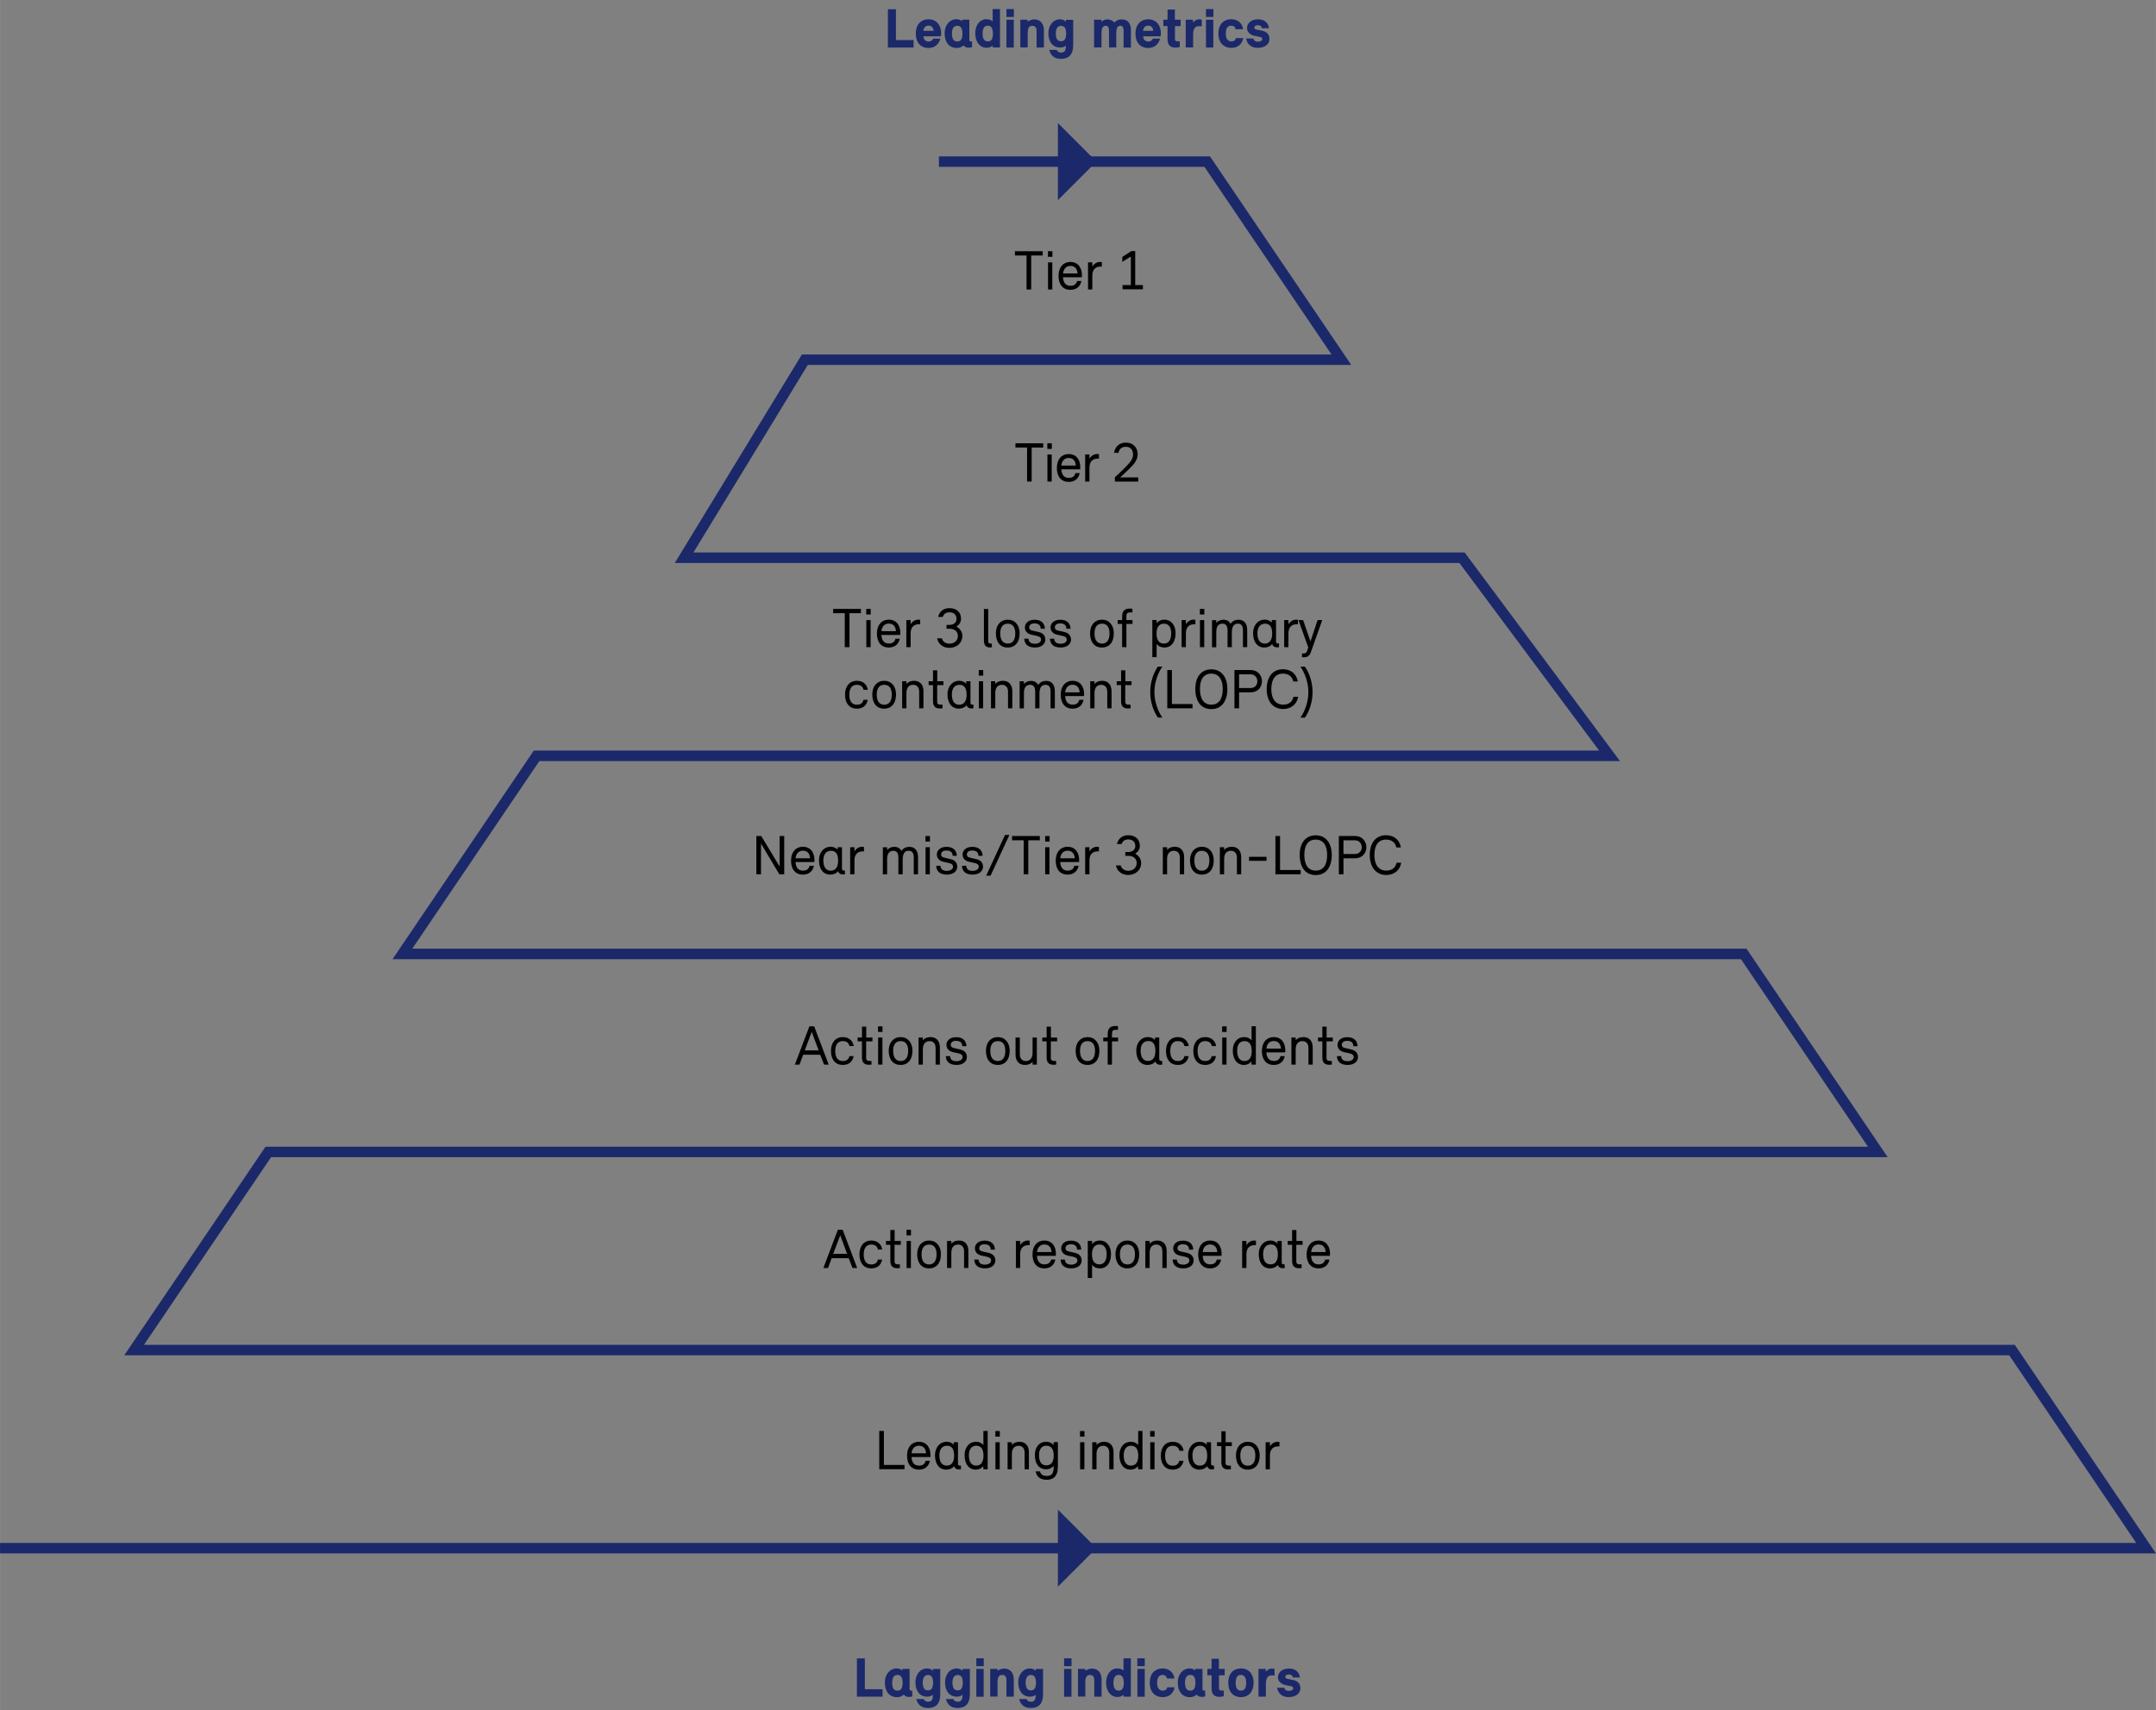 <?xml version="1.0" encoding="UTF-8" standalone="no"?>
<svg width="600px" height="476px" xmlns:inkscape="http://www.inkscape.org/namespaces/inkscape" xmlns:sodipodi="http://sodipodi.sourceforge.net/DTD/sodipodi-0.dtd" xmlns:xlink="http://www.w3.org/1999/xlink" xmlns="http://www.w3.org/2000/svg" xmlns:svg="http://www.w3.org/2000/svg" xmlns:i="&#38;ns_ai;" version="1.1" id="Ebene_1" x="0px" y="0px" viewBox="0 0 246.8 195.8" style="enable-background:new 0 0 246.8 195.8;" xml:space="preserve" sodipodi:docname="AR 2022_Borealis-Loss-of-Primary-Containment-Pyramid.svg" inkscape:version="1.1.2 (b8e25be833, 2022-02-05)"><rect x="0" y="0" width="246.8" height="195.8" fill="#808080" stroke="none"/><defs id="defs357"></defs>
<style type="text/css" id="style2">
	.st0{fill:#FFFFFF;}
	.st1{fill:none;stroke:#1B296A;stroke-width:1.2;}
	.st2{fill:#1B296A;}
</style>
<switch id="switch352">
	
	<g i:extraneous="self" id="g350">
		<g id="g348">
			<polygon class="st0" points="79.62,109.74 80.02,109.18 80.31,108.78 79.62,109.74    " id="polygon4"></polygon>
			<g id="g6">
			</g>
			<polyline class="st1" points="107.48,18.5 138.19,18.5 153.55,41.18 92.13,41.18 78.31,63.85 167.36,63.85 184.25,86.53      61.42,86.53 46.06,109.21 199.61,109.21 214.96,131.88 30.71,131.88 15.35,154.56 230.32,154.56 245.67,177.24 0,177.24    " id="polyline8"></polyline>
			<polygon class="st2" points="121.1,172.83 125.51,177.24 121.1,181.65 121.1,172.83    " id="polygon10"></polygon>
			<polygon class="st2" points="121.1,14.09 125.51,18.5 121.1,22.91 121.1,14.09    " id="polygon12"></polygon>
			<g id="g46">
				<path d="M101.18,167.71h2.36v0.49h-2.89v-4.38h0.53V167.71z" id="path14"></path>
				<path d="M105.96,167.24h0.49c-0.13,0.63-0.57,1.01-1.27,1.01c-0.83,0-1.35-0.59-1.35-1.6s0.57-1.59,1.35-1.59      c0.89,0,1.33,0.66,1.33,1.52c0,0.12-0.01,0.23-0.01,0.23h-2.16c0.05,0.73,0.4,0.98,0.85,0.98      C105.62,167.8,105.87,167.6,105.96,167.24z M104.35,166.38h1.66c-0.03-0.47-0.25-0.87-0.83-0.87      C104.71,165.51,104.39,165.85,104.35,166.38z" id="path16"></path>
				<path d="M110,167.79v0.42c0,0-0.08,0.02-0.21,0.02c-0.27,0-0.49-0.1-0.57-0.38c-0.18,0.25-0.54,0.4-0.89,0.4      c-0.84,0-1.3-0.67-1.3-1.65c0-0.83,0.5-1.54,1.35-1.54c0.31,0,0.59,0.12,0.79,0.33v-0.28h0.49v2.46c0,0.17,0.08,0.22,0.26,0.22      H110z M109.22,166.65c0-0.77-0.28-1.14-0.81-1.14c-0.58,0-0.88,0.43-0.88,1.1c0,0.75,0.29,1.18,0.84,1.18      C108.89,167.8,109.22,167.42,109.22,166.65z" id="path18"></path>
				<path d="M113.05,168.21h-0.49v-0.36c-0.21,0.25-0.51,0.4-0.85,0.4c-0.82,0-1.29-0.66-1.29-1.65c0-0.87,0.48-1.54,1.32-1.54      c0.34,0,0.61,0.12,0.83,0.37v-1.61h0.49V168.21z M110.91,166.61c0,0.75,0.29,1.18,0.83,1.18c0.55,0,0.84-0.4,0.84-1.14      c0-0.75-0.28-1.14-0.83-1.14C111.19,165.52,110.91,165.95,110.91,166.61z" id="path20"></path>
				<path d="M114.45,164.47h-0.51v-0.64h0.51V164.47z M114.44,168.21h-0.49v-3.1h0.49V168.21z" id="path22"></path>
				<path d="M117.78,168.21h-0.49v-1.9c0-0.57-0.33-0.79-0.69-0.79c-0.45,0-0.77,0.29-0.77,0.94v1.75h-0.49v-3.1h0.49v0.31      c0.2-0.23,0.5-0.36,0.87-0.36c0.7,0,1.08,0.47,1.08,1.19V168.21z" id="path24"></path>
				<path d="M121.09,167.95c0,0.98-0.44,1.46-1.27,1.46c-0.75,0-1.16-0.36-1.27-0.96h0.5c0.08,0.33,0.32,0.52,0.77,0.52      c0.55,0,0.79-0.25,0.79-1.01v-0.15c-0.21,0.27-0.51,0.4-0.86,0.4c-0.82,0-1.29-0.65-1.29-1.62c0-0.85,0.45-1.53,1.29-1.53      c0.36,0,0.65,0.12,0.86,0.37v-0.33h0.49V167.95z M118.94,166.6c0,0.75,0.28,1.16,0.83,1.16s0.85-0.37,0.85-1.12      c0-0.75-0.3-1.13-0.85-1.13S118.94,165.95,118.94,166.6z" id="path26"></path>
				<path d="M124.14,164.47h-0.51v-0.64h0.51V164.47z M124.13,168.21h-0.49v-3.1h0.49V168.21z" id="path28"></path>
				<path d="M127.47,168.21h-0.49v-1.9c0-0.57-0.33-0.79-0.69-0.79c-0.45,0-0.77,0.29-0.77,0.94v1.75h-0.49v-3.1h0.49v0.31      c0.2-0.23,0.5-0.36,0.87-0.36c0.7,0,1.08,0.47,1.08,1.19V168.21z" id="path30"></path>
				<path d="M130.77,168.21h-0.49v-0.36c-0.21,0.25-0.51,0.4-0.85,0.4c-0.82,0-1.29-0.66-1.29-1.65c0-0.87,0.48-1.54,1.32-1.54      c0.34,0,0.61,0.12,0.83,0.37v-1.61h0.49V168.21z M128.63,166.61c0,0.75,0.29,1.18,0.83,1.18c0.55,0,0.84-0.4,0.84-1.14      c0-0.75-0.28-1.14-0.83-1.14C128.91,165.52,128.63,165.95,128.63,166.61z" id="path32"></path>
				<path d="M132.17,164.47h-0.51v-0.64h0.51V164.47z M132.16,168.21h-0.49v-3.1h0.49V168.21z" id="path34"></path>
				<path d="M135.48,167.24c-0.13,0.63-0.54,1.01-1.25,1.01c-0.83,0-1.35-0.6-1.35-1.6s0.55-1.59,1.35-1.59      c0.73,0,1.16,0.43,1.26,1.03H135c-0.08-0.36-0.31-0.57-0.77-0.57c-0.54,0-0.86,0.38-0.86,1.14c0,0.77,0.33,1.14,0.86,1.14      c0.45,0,0.68-0.2,0.76-0.56H135.48z" id="path36"></path>
				<path d="M138.97,167.79v0.42c0,0-0.08,0.02-0.21,0.02c-0.27,0-0.49-0.1-0.57-0.38c-0.18,0.25-0.54,0.4-0.89,0.4      c-0.84,0-1.3-0.67-1.3-1.65c0-0.83,0.5-1.54,1.35-1.54c0.31,0,0.59,0.12,0.79,0.33v-0.28h0.49v2.46c0,0.17,0.08,0.22,0.26,0.22      H138.97z M138.19,166.65c0-0.77-0.28-1.14-0.81-1.14c-0.58,0-0.88,0.43-0.88,1.1c0,0.75,0.29,1.18,0.84,1.18      C137.86,167.8,138.19,167.42,138.19,166.65z" id="path38"></path>
				<path d="M140.29,165.11h0.72v0.44h-0.72v1.9c0,0.3,0.19,0.34,0.43,0.34h0.18v0.42c0,0-0.17,0.02-0.29,0.02      c-0.38,0-0.8-0.13-0.8-0.81v-1.87h-0.5v-0.44h0.5v-1.25h0.49V165.11z" id="path40"></path>
				<path d="M141.48,166.63c0-0.97,0.56-1.57,1.36-1.57c0.8,0,1.36,0.6,1.36,1.57c0,1.01-0.52,1.62-1.36,1.62      C142,168.25,141.48,167.63,141.48,166.63z M143.7,166.63c0-0.74-0.32-1.11-0.86-1.11s-0.86,0.37-0.86,1.11      c0,0.78,0.32,1.17,0.86,1.17S143.7,167.41,143.7,166.63z" id="path42"></path>
				<path d="M146.47,165.59h-0.18c-0.51,0-0.92,0.3-0.92,1.04v1.58h-0.49v-3.1h0.49v0.48c0.22-0.35,0.53-0.53,0.88-0.53      c0.11,0,0.21,0.02,0.21,0.02V165.59z" id="path44"></path>
			</g>
			<g id="g82">
				<path class="st2" d="M99,193.39h2.03v0.85h-2.94v-4.38H99V193.39z" id="path48"></path>
				<path class="st2" d="M102.65,191.01c0.27,0,0.47,0.09,0.63,0.23l0.01-0.18h0.83v2.31c0,0.1,0.06,0.18,0.16,0.18h0.15v0.66      c-0.1,0.03-0.19,0.06-0.38,0.06c-0.26,0-0.45-0.08-0.59-0.26c-0.23,0.19-0.49,0.29-0.77,0.29c-0.89,0-1.4-0.66-1.4-1.68      C101.28,191.69,101.86,191.01,102.65,191.01z M102.74,193.55c0.4,0,0.58-0.28,0.58-0.9s-0.19-0.9-0.58-0.9      c-0.42,0-0.61,0.34-0.61,0.88C102.12,193.26,102.31,193.55,102.74,193.55z" id="path50"></path>
				<path class="st2" d="M105.73,194.49c0.05,0.18,0.23,0.33,0.49,0.33c0.42,0,0.57-0.21,0.57-0.8c-0.14,0.12-0.34,0.22-0.66,0.22      c-0.85,0-1.34-0.66-1.34-1.64c0-0.89,0.54-1.59,1.35-1.59c0.27,0,0.48,0.11,0.65,0.27l0.01-0.21h0.83v2.91      c0,1.05-0.49,1.56-1.4,1.56c-0.81,0-1.2-0.45-1.34-1.03H105.73z M106.23,193.52c0.39,0,0.58-0.27,0.58-0.88      s-0.19-0.88-0.58-0.88c-0.41,0-0.6,0.33-0.6,0.87C105.63,193.24,105.82,193.52,106.23,193.52z" id="path52"></path>
				<path class="st2" d="M109.12,194.49c0.05,0.18,0.23,0.33,0.49,0.33c0.42,0,0.57-0.21,0.57-0.8c-0.14,0.12-0.34,0.22-0.66,0.22      c-0.85,0-1.34-0.66-1.34-1.64c0-0.89,0.54-1.59,1.35-1.59c0.27,0,0.48,0.11,0.65,0.27l0.01-0.21h0.83v2.91      c0,1.05-0.49,1.56-1.4,1.56c-0.81,0-1.2-0.45-1.34-1.03H109.12z M109.63,193.52c0.39,0,0.58-0.27,0.58-0.88      s-0.19-0.88-0.58-0.88c-0.41,0-0.6,0.33-0.6,0.87C109.03,193.24,109.22,193.52,109.63,193.52z" id="path54"></path>
				<path class="st2" d="M112.61,190.75h-0.85v-0.9h0.85V190.75z M112.6,194.25h-0.84v-3.19h0.84V194.25z" id="path56"></path>
				<path class="st2" d="M113.35,194.25v-3.19h0.83l0.01,0.22c0.22-0.16,0.51-0.26,0.76-0.26c0.69,0,1.1,0.51,1.1,1.25v1.97h-0.84      v-1.92c0-0.44-0.26-0.57-0.47-0.57c-0.36,0-0.55,0.2-0.55,0.86v1.62H113.35z" id="path58"></path>
				<path class="st2" d="M117.5,194.49c0.05,0.18,0.23,0.33,0.49,0.33c0.42,0,0.57-0.21,0.57-0.8c-0.14,0.12-0.34,0.22-0.66,0.22      c-0.85,0-1.34-0.66-1.34-1.64c0-0.89,0.54-1.59,1.35-1.59c0.27,0,0.48,0.11,0.65,0.27l0.01-0.21h0.83v2.91      c0,1.05-0.49,1.56-1.4,1.56c-0.81,0-1.2-0.45-1.34-1.03H117.5z M118.01,193.52c0.39,0,0.58-0.27,0.58-0.88s-0.19-0.88-0.58-0.88      c-0.41,0-0.6,0.33-0.6,0.87C117.41,193.24,117.6,193.52,118.01,193.52z" id="path60"></path>
				<path class="st2" d="M122.66,190.75h-0.85v-0.9h0.85V190.75z M122.65,194.25h-0.84v-3.19h0.84V194.25z" id="path62"></path>
				<path class="st2" d="M123.4,194.25v-3.19h0.83l0.01,0.22c0.22-0.16,0.51-0.26,0.76-0.26c0.69,0,1.1,0.51,1.1,1.25v1.97h-0.84      v-1.92c0-0.44-0.26-0.57-0.47-0.57c-0.36,0-0.55,0.2-0.55,0.86v1.62H123.4z" id="path64"></path>
				<path class="st2" d="M127.88,191.01c0.38,0,0.55,0.1,0.73,0.24v-1.4h0.84v4.39h-0.83l-0.01-0.21c-0.14,0.12-0.37,0.25-0.71,0.25      c-0.62,0-1.28-0.51-1.28-1.68C126.62,191.74,127.12,191.01,127.88,191.01z M128.64,192.66c0-0.63-0.21-0.91-0.6-0.91      c-0.41,0-0.58,0.36-0.58,0.88c0,0.61,0.18,0.92,0.6,0.92C128.47,193.55,128.64,193.26,128.64,192.66z" id="path66"></path>
				<path class="st2" d="M131.04,190.75h-0.85v-0.9h0.85V190.75z M131.04,194.25h-0.84v-3.19h0.84V194.25z" id="path68"></path>
				<path class="st2" d="M133.59,192.16c-0.07-0.29-0.25-0.41-0.5-0.41c-0.41,0-0.63,0.29-0.63,0.9c0,0.6,0.22,0.9,0.66,0.9      c0.26,0,0.42-0.11,0.5-0.38h0.84c-0.14,0.69-0.62,1.12-1.35,1.12c-0.92,0-1.5-0.62-1.5-1.64c0-1.02,0.58-1.64,1.48-1.64      c0.77,0,1.25,0.47,1.35,1.15H133.59z" id="path70"></path>
				<path class="st2" d="M136.18,191.01c0.27,0,0.47,0.09,0.63,0.23l0.01-0.18h0.83v2.31c0,0.1,0.06,0.18,0.16,0.18h0.15v0.66      c-0.1,0.03-0.19,0.06-0.38,0.06c-0.26,0-0.45-0.08-0.59-0.26c-0.23,0.19-0.49,0.29-0.77,0.29c-0.89,0-1.4-0.66-1.4-1.68      C134.81,191.69,135.39,191.01,136.18,191.01z M136.26,193.55c0.4,0,0.58-0.28,0.58-0.9s-0.19-0.9-0.58-0.9      c-0.42,0-0.61,0.34-0.61,0.88C135.65,193.26,135.84,193.55,136.26,193.55z" id="path72"></path>
				<path class="st2" d="M139.54,191.06h0.65v0.73h-0.65v1.52c0,0.16,0.13,0.23,0.23,0.23h0.32v0.64c0,0-0.23,0.08-0.49,0.08      c-0.46,0-0.91-0.18-0.91-0.94v-1.53h-0.48v-0.73h0.48v-1.16h0.84V191.06z" id="path74"></path>
				<path class="st2" d="M140.6,192.62c0-0.94,0.52-1.61,1.45-1.61s1.45,0.68,1.45,1.61c0,1.05-0.54,1.67-1.45,1.67      S140.6,193.67,140.6,192.62z M142.65,192.63c0-0.55-0.19-0.88-0.6-0.88s-0.6,0.33-0.6,0.88c0,0.64,0.19,0.92,0.6,0.92      S142.65,193.27,142.65,192.63z" id="path76"></path>
				<path class="st2" d="M144.06,194.25v-3.19h0.83l0.01,0.33c0.18-0.25,0.47-0.37,0.68-0.37c0.14,0,0.23,0.01,0.32,0.04v0.75h-0.35      c-0.38,0-0.64,0.25-0.64,0.92v1.51H144.06z" id="path78"></path>
				<path class="st2" d="M147.02,193.22c0.04,0.21,0.21,0.36,0.52,0.36c0.31,0,0.49-0.13,0.49-0.28c0-0.29-0.27-0.25-0.9-0.39      c-0.46-0.1-0.84-0.42-0.84-0.88c0-0.5,0.4-1.01,1.26-1.01c0.8,0,1.2,0.47,1.25,1.02h-0.81c-0.03-0.2-0.16-0.34-0.44-0.34      c-0.26,0-0.42,0.11-0.42,0.27c0,0.25,0.24,0.21,0.94,0.37c0.41,0.09,0.79,0.38,0.79,0.92c0,0.59-0.5,1.03-1.36,1.03      c-0.81,0-1.22-0.51-1.31-1.07H147.02z" id="path80"></path>
			</g>
			<g id="g112">
				<path class="st2" d="M102.55,4.59h2.03v0.85h-2.94V1.06h0.92V4.59z" id="path84"></path>
				<path class="st2" d="M107.65,4.42c-0.19,0.65-0.64,1.07-1.36,1.07c-0.9,0-1.46-0.61-1.46-1.64c0-1.01,0.56-1.64,1.47-1.64      c0.92,0,1.44,0.72,1.44,1.59c0,0.17-0.03,0.33-0.03,0.36h-2.01c0.05,0.46,0.32,0.59,0.61,0.59c0.2,0,0.4-0.07,0.51-0.33      L107.65,4.42z M105.69,3.53h1.18c-0.03-0.34-0.22-0.6-0.58-0.6C105.94,2.93,105.76,3.15,105.69,3.53z" id="path86"></path>
				<path class="st2" d="M109.49,2.2c0.27,0,0.47,0.09,0.63,0.23l0.01-0.18h0.83v2.31c0,0.1,0.06,0.18,0.16,0.18h0.15V5.4      c-0.1,0.03-0.19,0.06-0.38,0.06c-0.26,0-0.45-0.08-0.59-0.26c-0.23,0.2-0.49,0.29-0.77,0.29c-0.89,0-1.4-0.66-1.4-1.68      C108.12,2.89,108.71,2.2,109.49,2.2z M109.58,4.75c0.4,0,0.59-0.28,0.59-0.9s-0.19-0.9-0.59-0.9c-0.42,0-0.61,0.34-0.61,0.88      C108.97,4.45,109.16,4.75,109.58,4.75z" id="path88"></path>
				<path class="st2" d="M112.9,2.2c0.38,0,0.55,0.1,0.73,0.24v-1.4h0.84v4.39h-0.83l-0.01-0.21c-0.14,0.12-0.37,0.25-0.71,0.25      c-0.62,0-1.28-0.51-1.28-1.68C111.63,2.93,112.14,2.2,112.9,2.2z M113.66,3.85c0-0.63-0.21-0.91-0.6-0.91      c-0.41,0-0.58,0.36-0.58,0.88c0,0.61,0.18,0.92,0.6,0.92C113.49,4.75,113.66,4.46,113.66,3.85z" id="path90"></path>
				<path class="st2" d="M116.06,1.94h-0.85v-0.9h0.85V1.94z M116.05,5.44h-0.84V2.26h0.84V5.44z" id="path92"></path>
				<path class="st2" d="M116.8,5.44V2.26h0.83l0.01,0.22c0.22-0.16,0.51-0.26,0.76-0.26c0.69,0,1.1,0.51,1.1,1.25v1.97h-0.84V3.52      c0-0.44-0.26-0.57-0.47-0.57c-0.36,0-0.55,0.19-0.55,0.86v1.62H116.8z" id="path94"></path>
				<path class="st2" d="M120.95,5.69c0.05,0.18,0.23,0.33,0.49,0.33c0.42,0,0.57-0.21,0.57-0.8c-0.14,0.12-0.34,0.22-0.66,0.22      c-0.85,0-1.34-0.66-1.34-1.64c0-0.89,0.54-1.59,1.35-1.59c0.27,0,0.48,0.11,0.65,0.27l0.01-0.21h0.83v2.91      c0,1.05-0.49,1.56-1.4,1.56c-0.81,0-1.2-0.45-1.34-1.03H120.95z M121.46,4.72c0.39,0,0.58-0.27,0.58-0.88      c0-0.61-0.19-0.88-0.58-0.88c-0.41,0-0.6,0.33-0.6,0.87C120.86,4.43,121.05,4.72,121.46,4.72z" id="path96"></path>
				<path class="st2" d="M125.24,5.44V2.26h0.83l0.01,0.22c0.19-0.16,0.47-0.26,0.65-0.26c0.35,0,0.66,0.14,0.83,0.36      c0.23-0.24,0.47-0.36,0.83-0.36c0.77,0,1.07,0.51,1.07,1.25v1.98h-0.84V3.5c0-0.39-0.14-0.55-0.37-0.55      c-0.35,0-0.47,0.27-0.47,0.94v1.54h-0.83V3.5c0-0.39-0.15-0.55-0.37-0.55c-0.34,0-0.49,0.25-0.49,0.85v1.63H125.24z" id="path98"></path>
				<path class="st2" d="M132.8,4.42c-0.19,0.65-0.64,1.07-1.36,1.07c-0.9,0-1.46-0.61-1.46-1.64c0-1.01,0.56-1.64,1.47-1.64      c0.92,0,1.44,0.72,1.44,1.59c0,0.17-0.03,0.33-0.03,0.36h-2.01c0.05,0.46,0.32,0.59,0.61,0.59c0.2,0,0.4-0.07,0.51-0.33      L132.8,4.42z M130.84,3.53h1.18c-0.03-0.34-0.22-0.6-0.58-0.6C131.09,2.93,130.9,3.15,130.84,3.53z" id="path100"></path>
				<path class="st2" d="M134.5,2.26h0.65v0.73h-0.65V4.5c0,0.16,0.13,0.23,0.23,0.23h0.32v0.64c0,0-0.23,0.08-0.49,0.08      c-0.46,0-0.91-0.18-0.91-0.94V2.98h-0.48V2.26h0.48V1.09h0.84V2.26z" id="path102"></path>
				<path class="st2" d="M135.73,5.44V2.26h0.83l0.01,0.32c0.18-0.25,0.47-0.37,0.68-0.37c0.14,0,0.23,0.01,0.32,0.05V3h-0.35      c-0.38,0-0.64,0.25-0.64,0.92v1.51H135.73z" id="path104"></path>
				<path class="st2" d="M138.9,1.94h-0.85v-0.9h0.85V1.94z M138.89,5.44h-0.84V2.26h0.84V5.44z" id="path106"></path>
				<path class="st2" d="M141.45,3.35c-0.07-0.29-0.25-0.41-0.5-0.41c-0.41,0-0.63,0.29-0.63,0.9c0,0.6,0.22,0.9,0.66,0.9      c0.26,0,0.42-0.11,0.5-0.38h0.84c-0.14,0.69-0.62,1.12-1.35,1.12c-0.92,0-1.5-0.62-1.5-1.64c0-1.02,0.58-1.64,1.48-1.64      c0.77,0,1.25,0.47,1.35,1.15H141.45z" id="path108"></path>
				<path class="st2" d="M143.48,4.41c0.04,0.21,0.21,0.36,0.52,0.36c0.31,0,0.49-0.13,0.49-0.28c0-0.29-0.27-0.25-0.9-0.39      c-0.46-0.1-0.84-0.42-0.84-0.88c0-0.5,0.4-1.01,1.26-1.01c0.8,0,1.2,0.47,1.25,1.02h-0.81c-0.03-0.2-0.16-0.34-0.44-0.34      c-0.26,0-0.42,0.11-0.42,0.27c0,0.25,0.24,0.21,0.94,0.37c0.41,0.09,0.79,0.38,0.79,0.92c0,0.59-0.5,1.03-1.36,1.03      c-0.81,0-1.22-0.51-1.31-1.07H143.48z" id="path110"></path>
			</g>
			<g id="g152">
				<path d="M97.15,144.04H95.2l-0.42,1.13h-0.53l1.66-4.38h0.55l1.66,4.38h-0.53L97.15,144.04z M95.38,143.54h1.59l-0.79-2.12      L95.38,143.54z" id="path114"></path>
				<path d="M100.98,144.2c-0.13,0.63-0.54,1.01-1.25,1.01c-0.83,0-1.35-0.6-1.35-1.6s0.55-1.59,1.35-1.59      c0.73,0,1.16,0.43,1.26,1.03h-0.49c-0.08-0.36-0.31-0.57-0.77-0.57c-0.54,0-0.86,0.38-0.86,1.14c0,0.77,0.33,1.14,0.86,1.14      c0.45,0,0.68-0.2,0.76-0.56H100.98z" id="path116"></path>
				<path d="M102.4,142.07h0.72v0.44h-0.72v1.9c0,0.3,0.19,0.34,0.43,0.34h0.18v0.42c0,0-0.17,0.02-0.29,0.02      c-0.38,0-0.8-0.13-0.8-0.81v-1.87h-0.5v-0.44h0.5v-1.25h0.49V142.07z" id="path118"></path>
				<path d="M104.28,141.43h-0.51v-0.64h0.51V141.43z M104.27,145.17h-0.49v-3.1h0.49V145.17z" id="path120"></path>
				<path d="M104.99,143.59c0-0.97,0.56-1.57,1.36-1.57c0.8,0,1.36,0.6,1.36,1.57c0,1.01-0.52,1.62-1.36,1.62      S104.99,144.6,104.99,143.59z M107.21,143.59c0-0.74-0.32-1.11-0.86-1.11s-0.86,0.37-0.86,1.11c0,0.78,0.32,1.17,0.86,1.17      S107.21,144.37,107.21,143.59z" id="path122"></path>
				<path d="M110.85,145.17h-0.49v-1.9c0-0.57-0.33-0.79-0.69-0.79c-0.45,0-0.77,0.29-0.77,0.94v1.75h-0.49v-3.1h0.49v0.31      c0.2-0.23,0.5-0.36,0.87-0.36c0.7,0,1.08,0.47,1.08,1.19V145.17z" id="path124"></path>
				<path d="M113.41,143.05c-0.01-0.37-0.21-0.6-0.72-0.6c-0.44,0-0.6,0.23-0.6,0.45c0,0.4,0.41,0.35,1.14,0.55      c0.46,0.12,0.71,0.42,0.71,0.86c0,0.5-0.45,0.9-1.18,0.9c-0.85,0-1.21-0.42-1.23-1.01h0.49c0.01,0.37,0.24,0.58,0.73,0.58      c0.46,0,0.7-0.23,0.7-0.46c0-0.36-0.25-0.4-1.07-0.57c-0.47-0.1-0.78-0.39-0.78-0.84c0-0.42,0.32-0.88,1.12-0.88      c0.77,0,1.15,0.42,1.17,1.03H113.41z" id="path126"></path>
				<path d="M117.88,142.55h-0.18c-0.51,0-0.92,0.3-0.92,1.04v1.58h-0.49v-3.1h0.49v0.48c0.22-0.35,0.53-0.53,0.88-0.53      c0.11,0,0.21,0.02,0.21,0.02V142.55z" id="path128"></path>
				<path d="M120.32,144.2h0.49c-0.13,0.63-0.57,1.01-1.27,1.01c-0.83,0-1.35-0.59-1.35-1.6s0.57-1.59,1.35-1.59      c0.89,0,1.33,0.66,1.33,1.52c0,0.12-0.01,0.23-0.01,0.23h-2.16c0.05,0.73,0.4,0.98,0.85,0.98      C119.98,144.76,120.23,144.56,120.32,144.2z M118.71,143.34h1.66c-0.03-0.47-0.25-0.87-0.83-0.87      C119.08,142.47,118.76,142.81,118.71,143.34z" id="path130"></path>
				<path d="M123.29,143.05c-0.01-0.37-0.21-0.6-0.72-0.6c-0.44,0-0.6,0.23-0.6,0.45c0,0.4,0.41,0.35,1.14,0.55      c0.46,0.12,0.71,0.42,0.71,0.86c0,0.5-0.45,0.9-1.18,0.9c-0.85,0-1.21-0.42-1.23-1.01h0.49c0.01,0.37,0.24,0.58,0.73,0.58      c0.46,0,0.7-0.23,0.7-0.46c0-0.36-0.25-0.4-1.07-0.57c-0.47-0.1-0.78-0.39-0.78-0.84c0-0.42,0.32-0.88,1.12-0.88      c0.77,0,1.15,0.42,1.17,1.03H123.29z" id="path132"></path>
				<path d="M125.01,142.42c0.21-0.26,0.52-0.4,0.88-0.4c0.81,0,1.29,0.68,1.29,1.54c0,0.99-0.46,1.65-1.29,1.65      c-0.36,0-0.67-0.14-0.88-0.41v1.51h-0.49v-4.25h0.49V142.42z M125,143.61c0,0.75,0.3,1.14,0.85,1.14c0.55,0,0.83-0.44,0.83-1.18      c0-0.66-0.27-1.1-0.83-1.1C125.3,142.48,125,142.87,125,143.61z" id="path134"></path>
				<path d="M127.69,143.59c0-0.97,0.56-1.57,1.36-1.57c0.8,0,1.36,0.6,1.36,1.57c0,1.01-0.52,1.62-1.36,1.62      S127.69,144.6,127.69,143.59z M129.92,143.59c0-0.74-0.32-1.11-0.86-1.11s-0.86,0.37-0.86,1.11c0,0.78,0.32,1.17,0.86,1.17      S129.92,144.37,129.92,143.59z" id="path136"></path>
				<path d="M133.55,145.17h-0.49v-1.9c0-0.57-0.33-0.79-0.69-0.79c-0.45,0-0.77,0.29-0.77,0.94v1.75h-0.49v-3.1h0.49v0.31      c0.2-0.23,0.5-0.36,0.87-0.36c0.7,0,1.08,0.47,1.08,1.19V145.17z" id="path138"></path>
				<path d="M136.11,143.05c-0.01-0.37-0.21-0.6-0.72-0.6c-0.44,0-0.6,0.23-0.6,0.45c0,0.4,0.41,0.35,1.14,0.55      c0.46,0.12,0.71,0.42,0.71,0.86c0,0.5-0.45,0.9-1.18,0.9c-0.85,0-1.21-0.42-1.23-1.01h0.49c0.01,0.37,0.24,0.58,0.73,0.58      c0.46,0,0.7-0.23,0.7-0.46c0-0.36-0.25-0.4-1.07-0.57c-0.47-0.1-0.78-0.39-0.78-0.84c0-0.42,0.32-0.88,1.12-0.88      c0.77,0,1.15,0.42,1.17,1.03H136.11z" id="path140"></path>
				<path d="M139.29,144.2h0.49c-0.13,0.63-0.57,1.01-1.27,1.01c-0.83,0-1.35-0.59-1.35-1.6s0.57-1.59,1.35-1.59      c0.89,0,1.33,0.66,1.33,1.52c0,0.12-0.01,0.23-0.01,0.23h-2.16c0.05,0.73,0.4,0.98,0.85,0.98      C138.95,144.76,139.2,144.56,139.29,144.2z M137.68,143.34h1.66c-0.03-0.47-0.25-0.87-0.83-0.87      C138.04,142.47,137.72,142.81,137.68,143.34z" id="path142"></path>
				<path d="M143.78,142.55h-0.18c-0.51,0-0.92,0.3-0.92,1.04v1.58h-0.49v-3.1h0.49v0.48c0.22-0.35,0.53-0.53,0.88-0.53      c0.11,0,0.21,0.02,0.21,0.02V142.55z" id="path144"></path>
				<path d="M147.06,144.75v0.42c0,0-0.08,0.02-0.21,0.02c-0.27,0-0.49-0.1-0.57-0.38c-0.18,0.25-0.54,0.4-0.89,0.4      c-0.84,0-1.3-0.67-1.3-1.65c0-0.83,0.5-1.54,1.35-1.54c0.31,0,0.59,0.12,0.79,0.33v-0.28h0.49v2.46c0,0.17,0.08,0.22,0.26,0.22      H147.06z M146.28,143.61c0-0.77-0.28-1.14-0.81-1.14c-0.58,0-0.88,0.43-0.88,1.1c0,0.75,0.29,1.18,0.84,1.18      C145.96,144.76,146.28,144.38,146.28,143.61z" id="path146"></path>
				<path d="M148.39,142.07h0.72v0.44h-0.72v1.9c0,0.3,0.19,0.34,0.43,0.34h0.18v0.42c0,0-0.17,0.02-0.29,0.02      c-0.38,0-0.8-0.13-0.8-0.81v-1.87h-0.5v-0.44h0.5v-1.25h0.49V142.07z" id="path148"></path>
				<path d="M151.7,144.2h0.49c-0.13,0.63-0.57,1.01-1.27,1.01c-0.83,0-1.35-0.59-1.35-1.6s0.57-1.59,1.35-1.59      c0.89,0,1.33,0.66,1.33,1.52c0,0.12-0.01,0.23-0.01,0.23h-2.16c0.05,0.73,0.4,0.98,0.85,0.98      C151.35,144.76,151.61,144.56,151.7,144.2z M150.09,143.34h1.66c-0.03-0.47-0.25-0.87-0.83-0.87      C150.45,142.47,150.13,142.81,150.09,143.34z" id="path150"></path>
			</g>
			<g id="g196">
				<path d="M93.89,120.75h-1.95l-0.42,1.13h-0.53l1.66-4.38h0.55l1.66,4.38h-0.53L93.89,120.75z M92.12,120.25h1.59l-0.79-2.12      L92.12,120.25z" id="path154"></path>
				<path d="M97.72,120.91c-0.13,0.63-0.54,1.01-1.25,1.01c-0.83,0-1.35-0.6-1.35-1.6s0.55-1.59,1.35-1.59      c0.73,0,1.16,0.43,1.26,1.03h-0.49c-0.08-0.36-0.31-0.57-0.77-0.57c-0.54,0-0.86,0.38-0.86,1.14c0,0.77,0.33,1.14,0.86,1.14      c0.45,0,0.68-0.2,0.76-0.56H97.72z" id="path156"></path>
				<path d="M99.15,118.78h0.72v0.44h-0.72v1.9c0,0.3,0.19,0.34,0.43,0.34h0.18v0.42c0,0-0.17,0.02-0.29,0.02      c-0.38,0-0.8-0.13-0.8-0.81v-1.87h-0.5v-0.44h0.5v-1.25h0.49V118.78z" id="path158"></path>
				<path d="M101.02,118.14h-0.51v-0.64h0.51V118.14z M101.01,121.88h-0.49v-3.1h0.49V121.88z" id="path160"></path>
				<path d="M101.73,120.3c0-0.97,0.56-1.57,1.36-1.57c0.8,0,1.36,0.6,1.36,1.57c0,1.01-0.52,1.62-1.36,1.62      S101.73,121.31,101.73,120.3z M103.96,120.3c0-0.74-0.32-1.11-0.86-1.11s-0.86,0.37-0.86,1.11c0,0.78,0.32,1.17,0.86,1.17      S103.96,121.08,103.96,120.3z" id="path162"></path>
				<path d="M107.59,121.88h-0.49v-1.9c0-0.57-0.33-0.79-0.69-0.79c-0.45,0-0.77,0.29-0.77,0.94v1.75h-0.49v-3.1h0.49v0.31      c0.2-0.23,0.5-0.36,0.87-0.36c0.7,0,1.08,0.47,1.08,1.19V121.88z" id="path164"></path>
				<path d="M110.15,119.76c-0.01-0.37-0.21-0.6-0.72-0.6c-0.44,0-0.6,0.23-0.6,0.45c0,0.4,0.41,0.35,1.14,0.55      c0.46,0.12,0.71,0.42,0.71,0.86c0,0.5-0.45,0.9-1.18,0.9c-0.85,0-1.21-0.42-1.23-1.01h0.49c0.01,0.37,0.24,0.58,0.73,0.58      c0.46,0,0.7-0.23,0.7-0.46c0-0.36-0.25-0.4-1.07-0.57c-0.47-0.1-0.78-0.39-0.78-0.84c0-0.42,0.32-0.88,1.12-0.88      c0.77,0,1.15,0.42,1.17,1.03H110.15z" id="path166"></path>
				<path d="M112.86,120.3c0-0.97,0.56-1.57,1.36-1.57c0.8,0,1.36,0.6,1.36,1.57c0,1.01-0.52,1.62-1.36,1.62      S112.86,121.31,112.86,120.3z M115.08,120.3c0-0.74-0.32-1.11-0.86-1.11s-0.86,0.37-0.86,1.11c0,0.78,0.32,1.17,0.86,1.17      S115.08,121.08,115.08,120.3z" id="path168"></path>
				<path d="M116.25,118.78h0.49v1.9c0,0.57,0.33,0.79,0.69,0.79c0.45,0,0.77-0.29,0.77-0.94v-1.75h0.49v3.1h-0.49v-0.32      c-0.2,0.23-0.5,0.36-0.87,0.36c-0.7,0-1.08-0.47-1.08-1.19V118.78z" id="path170"></path>
				<path d="M120.29,118.78h0.72v0.44h-0.72v1.9c0,0.3,0.19,0.34,0.43,0.34h0.18v0.42c0,0-0.17,0.02-0.29,0.02      c-0.38,0-0.8-0.13-0.8-0.81v-1.87h-0.5v-0.44h0.5v-1.25h0.49V118.78z" id="path172"></path>
				<path d="M123.13,120.3c0-0.97,0.56-1.57,1.36-1.57c0.8,0,1.36,0.6,1.36,1.57c0,1.01-0.52,1.62-1.36,1.62      S123.13,121.31,123.13,120.3z M125.35,120.3c0-0.74-0.32-1.11-0.86-1.11s-0.86,0.37-0.86,1.11c0,0.78,0.32,1.17,0.86,1.17      S125.35,121.08,125.35,120.3z" id="path174"></path>
				<path d="M127.98,117.9h-0.29c-0.27,0-0.4,0.12-0.4,0.44v0.44h0.7v0.44h-0.7v2.66h-0.49v-2.66h-0.51v-0.44h0.51v-0.37      c0-0.72,0.33-0.95,0.91-0.95c0.17,0,0.27,0.02,0.27,0.02V117.9z" id="path176"></path>
				<path d="M133.04,121.46v0.42c0,0-0.08,0.02-0.21,0.02c-0.27,0-0.49-0.1-0.57-0.38c-0.18,0.25-0.54,0.4-0.89,0.4      c-0.84,0-1.3-0.67-1.3-1.65c0-0.83,0.5-1.54,1.35-1.54c0.31,0,0.59,0.12,0.79,0.33v-0.28h0.49v2.46c0,0.17,0.08,0.22,0.26,0.22      H133.04z M132.26,120.32c0-0.77-0.28-1.14-0.81-1.14c-0.58,0-0.88,0.43-0.88,1.1c0,0.75,0.29,1.18,0.84,1.18      C131.94,121.47,132.26,121.09,132.26,120.32z" id="path178"></path>
				<path d="M136.07,120.91c-0.13,0.63-0.54,1.01-1.25,1.01c-0.83,0-1.35-0.6-1.35-1.6s0.55-1.59,1.35-1.59      c0.73,0,1.16,0.43,1.26,1.03h-0.49c-0.08-0.36-0.31-0.57-0.77-0.57c-0.54,0-0.86,0.38-0.86,1.14c0,0.77,0.33,1.14,0.86,1.14      c0.45,0,0.68-0.2,0.76-0.56H136.07z" id="path180"></path>
				<path d="M139.2,120.91c-0.13,0.63-0.54,1.01-1.25,1.01c-0.83,0-1.35-0.6-1.35-1.6s0.55-1.59,1.35-1.59      c0.73,0,1.16,0.43,1.26,1.03h-0.49c-0.08-0.36-0.31-0.57-0.77-0.57c-0.54,0-0.86,0.38-0.86,1.14c0,0.77,0.33,1.14,0.86,1.14      c0.45,0,0.68-0.2,0.76-0.56H139.2z" id="path182"></path>
				<path d="M140.41,118.14h-0.51v-0.64h0.51V118.14z M140.4,121.88h-0.49v-3.1h0.49V121.88z" id="path184"></path>
				<path d="M143.75,121.88h-0.49v-0.36c-0.21,0.25-0.51,0.4-0.85,0.4c-0.82,0-1.29-0.66-1.29-1.65c0-0.87,0.48-1.54,1.32-1.54      c0.34,0,0.61,0.12,0.83,0.37v-1.61h0.49V121.88z M141.62,120.29c0,0.75,0.29,1.18,0.83,1.18c0.55,0,0.84-0.4,0.84-1.14      c0-0.75-0.28-1.14-0.83-1.14C141.89,119.19,141.62,119.62,141.62,120.29z" id="path186"></path>
				<path d="M146.58,120.91h0.49c-0.13,0.63-0.57,1.01-1.27,1.01c-0.83,0-1.35-0.59-1.35-1.6s0.57-1.59,1.35-1.59      c0.89,0,1.33,0.66,1.33,1.52c0,0.12-0.01,0.23-0.01,0.23h-2.16c0.05,0.73,0.4,0.98,0.85,0.98      C146.24,121.47,146.49,121.27,146.58,120.91z M144.97,120.05h1.66c-0.03-0.47-0.25-0.87-0.83-0.87      C145.33,119.18,145.01,119.52,144.97,120.05z" id="path188"></path>
				<path d="M150.27,121.88h-0.49v-1.9c0-0.57-0.33-0.79-0.69-0.79c-0.45,0-0.77,0.29-0.77,0.94v1.75h-0.49v-3.1h0.49v0.31      c0.2-0.23,0.5-0.36,0.87-0.36c0.7,0,1.08,0.47,1.08,1.19V121.88z" id="path190"></path>
				<path d="M151.85,118.78h0.72v0.44h-0.72v1.9c0,0.3,0.19,0.34,0.43,0.34h0.18v0.42c0,0-0.17,0.02-0.29,0.02      c-0.38,0-0.8-0.13-0.8-0.81v-1.87h-0.5v-0.44h0.5v-1.25h0.49V118.78z" id="path192"></path>
				<path d="M154.92,119.76c-0.01-0.37-0.21-0.6-0.72-0.6c-0.44,0-0.6,0.23-0.6,0.45c0,0.4,0.41,0.35,1.14,0.55      c0.46,0.12,0.71,0.42,0.71,0.86c0,0.5-0.45,0.9-1.18,0.9c-0.85,0-1.21-0.42-1.23-1.01h0.49c0.01,0.37,0.24,0.58,0.73,0.58      c0.46,0,0.7-0.23,0.7-0.46c0-0.36-0.25-0.4-1.07-0.57c-0.47-0.1-0.78-0.39-0.78-0.84c0-0.42,0.32-0.88,1.12-0.88      c0.77,0,1.15,0.42,1.17,1.03H154.92z" id="path194"></path>
			</g>
			<g id="g236">
				<path d="M89.77,100.09h-0.56l-2.1-3.52v3.52h-0.53v-4.38h0.56l2.1,3.48v-3.48h0.53V100.09z" id="path198"></path>
				<path d="M92.68,99.12h0.49c-0.13,0.63-0.57,1.01-1.27,1.01c-0.83,0-1.35-0.59-1.35-1.6s0.57-1.59,1.35-1.59      c0.89,0,1.33,0.66,1.33,1.52c0,0.12-0.01,0.23-0.01,0.23h-2.16c0.05,0.73,0.4,0.98,0.85,0.98      C92.34,99.68,92.59,99.48,92.68,99.12z M91.07,98.26h1.66c-0.03-0.47-0.25-0.87-0.83-0.87C91.44,97.39,91.12,97.73,91.07,98.26z      " id="path200"></path>
				<path d="M96.72,99.67v0.42c0,0-0.08,0.02-0.21,0.02c-0.27,0-0.49-0.1-0.57-0.38c-0.18,0.25-0.54,0.4-0.89,0.4      c-0.84,0-1.3-0.67-1.3-1.65c0-0.83,0.5-1.54,1.35-1.54c0.31,0,0.59,0.12,0.79,0.33v-0.28h0.49v2.46c0,0.17,0.08,0.22,0.26,0.22      H96.72z M95.94,98.54c0-0.77-0.28-1.14-0.81-1.14c-0.58,0-0.88,0.43-0.88,1.1c0,0.75,0.29,1.18,0.84,1.18      C95.62,99.68,95.94,99.3,95.94,98.54z" id="path202"></path>
				<path d="M98.91,97.47h-0.18c-0.51,0-0.92,0.3-0.92,1.04v1.58h-0.49v-3.1h0.49v0.48c0.22-0.35,0.53-0.53,0.88-0.53      c0.11,0,0.21,0.02,0.21,0.02V97.47z" id="path204"></path>
				<path d="M105.09,100.09h-0.49v-1.9c0-0.56-0.2-0.79-0.58-0.79c-0.46,0-0.69,0.32-0.69,1.03v1.66h-0.49v-1.9      c0-0.55-0.21-0.79-0.58-0.79c-0.44,0-0.71,0.29-0.71,0.94v1.76h-0.49v-3.1h0.49v0.31c0.21-0.23,0.46-0.36,0.81-0.36      c0.4,0,0.66,0.16,0.83,0.47c0.21-0.33,0.52-0.47,0.91-0.47c0.66,0,0.99,0.47,0.99,1.19V100.09z" id="path206"></path>
				<path d="M106.45,96.35h-0.51v-0.64h0.51V96.35z M106.44,100.09h-0.49v-3.1h0.49V100.09z" id="path208"></path>
				<path d="M109.05,97.97c-0.01-0.37-0.21-0.6-0.72-0.6c-0.44,0-0.6,0.23-0.6,0.45c0,0.4,0.41,0.35,1.14,0.55      c0.46,0.12,0.71,0.42,0.71,0.86c0,0.5-0.45,0.9-1.18,0.9c-0.85,0-1.21-0.42-1.23-1.01h0.49c0.01,0.37,0.24,0.58,0.73,0.58      c0.46,0,0.7-0.23,0.7-0.46c0-0.36-0.25-0.4-1.07-0.57c-0.47-0.1-0.78-0.39-0.78-0.84c0-0.42,0.32-0.88,1.12-0.88      c0.77,0,1.15,0.42,1.17,1.03H109.05z" id="path210"></path>
				<path d="M112,97.97c-0.01-0.37-0.21-0.6-0.72-0.6c-0.44,0-0.6,0.23-0.6,0.45c0,0.4,0.41,0.35,1.14,0.55      c0.46,0.12,0.71,0.42,0.71,0.86c0,0.5-0.45,0.9-1.18,0.9c-0.85,0-1.21-0.42-1.23-1.01h0.49c0.01,0.37,0.24,0.58,0.73,0.58      c0.46,0,0.7-0.23,0.7-0.46c0-0.36-0.25-0.4-1.07-0.57c-0.47-0.1-0.78-0.39-0.78-0.84c0-0.42,0.32-0.88,1.12-0.88      c0.77,0,1.15,0.42,1.17,1.03H112z" id="path212"></path>
				<path d="M113.39,100.25h-0.5l2.16-4.67h0.5L113.39,100.25z" id="path214"></path>
				<path d="M119.02,96.2h-1.31v3.89h-0.53V96.2h-1.33v-0.49h3.18V96.2z" id="path216"></path>
				<path d="M120.15,96.35h-0.51v-0.64h0.51V96.35z M120.13,100.09h-0.49v-3.1h0.49V100.09z" id="path218"></path>
				<path d="M122.98,99.12h0.49c-0.13,0.63-0.57,1.01-1.27,1.01c-0.83,0-1.35-0.59-1.35-1.6s0.57-1.59,1.35-1.59      c0.89,0,1.33,0.66,1.33,1.52c0,0.12-0.01,0.23-0.01,0.23h-2.16c0.05,0.73,0.4,0.98,0.85,0.98      C122.64,99.68,122.89,99.48,122.98,99.12z M121.37,98.26h1.66c-0.03-0.47-0.25-0.87-0.83-0.87      C121.73,97.39,121.41,97.73,121.37,98.26z" id="path220"></path>
				<path d="M125.81,97.47h-0.18c-0.51,0-0.92,0.3-0.92,1.04v1.58h-0.49v-3.1h0.49v0.48c0.22-0.35,0.53-0.53,0.88-0.53      c0.11,0,0.21,0.02,0.21,0.02V97.47z" id="path222"></path>
				<path d="M130.63,98.78c0,0.9-0.72,1.39-1.49,1.39c-0.73,0-1.26-0.43-1.4-1.09h0.55c0.1,0.42,0.49,0.61,0.86,0.61      c0.56,0,0.97-0.34,0.97-0.9c0-0.49-0.38-0.81-0.95-0.81h-0.35v-0.44h0.31c0.53,0,0.83-0.27,0.83-0.69c0-0.5-0.34-0.75-0.81-0.75      c-0.44,0-0.66,0.23-0.76,0.53h-0.53c0.13-0.59,0.58-1.01,1.29-1.01c0.76,0,1.33,0.42,1.33,1.21c0,0.42-0.22,0.71-0.53,0.9      C130.32,97.92,130.63,98.32,130.63,98.78z" id="path224"></path>
				<path d="M135.55,100.09h-0.49v-1.9c0-0.57-0.33-0.79-0.69-0.79c-0.45,0-0.77,0.29-0.77,0.94v1.75h-0.49v-3.1h0.49v0.31      c0.2-0.23,0.5-0.36,0.87-0.36c0.7,0,1.08,0.47,1.08,1.19V100.09z" id="path226"></path>
				<path d="M136.22,98.51c0-0.97,0.56-1.57,1.36-1.57c0.8,0,1.36,0.6,1.36,1.57c0,1.01-0.52,1.62-1.36,1.62      S136.22,99.52,136.22,98.51z M138.44,98.51c0-0.74-0.32-1.11-0.86-1.11s-0.86,0.37-0.86,1.11c0,0.78,0.32,1.17,0.86,1.17      S138.44,99.29,138.44,98.51z" id="path228"></path>
				<path d="M142.08,100.09h-0.49v-1.9c0-0.57-0.33-0.79-0.69-0.79c-0.45,0-0.77,0.29-0.77,0.94v1.75h-0.49v-3.1h0.49v0.31      c0.2-0.23,0.5-0.36,0.87-0.36c0.7,0,1.08,0.47,1.08,1.19V100.09z" id="path230"></path>
				<path d="M142.98,98.09h2v0.46h-2V98.09z" id="path232"></path>
				<path d="M146.53,99.6h2.36v0.49H146v-4.38h0.53V99.6z" id="path234"></path>
			</g>
			<g id="g242">
				<path d="M152.45,97.85c0,1.38-0.62,2.33-1.84,2.33c-1.2,0-1.83-0.93-1.83-2.31c0-1.37,0.67-2.24,1.83-2.24      C151.84,95.62,152.45,96.64,152.45,97.85z M149.31,97.86c0,1.15,0.44,1.81,1.3,1.81c0.88,0,1.31-0.66,1.31-1.81      c0-1-0.4-1.74-1.31-1.74C149.76,96.12,149.31,96.74,149.31,97.86z" id="path238"></path>
				<path d="M155.08,95.71c0.95,0,1.33,0.7,1.33,1.29c0,0.58-0.38,1.26-1.33,1.26h-1.29v1.83h-0.53v-4.38H155.08z M153.79,96.2v1.57      h1.29c0.59,0,0.8-0.42,0.8-0.77c0-0.36-0.21-0.8-0.8-0.8H153.79z" id="path240"></path>
			</g>
			<g id="g246">
				<path d="M159.84,97.02c-0.1-0.56-0.53-0.9-1.18-0.9c-0.86,0-1.33,0.63-1.33,1.77c0,1.13,0.5,1.78,1.36,1.78      c0.66,0,1.05-0.33,1.18-0.9h0.53c-0.14,0.83-0.77,1.4-1.71,1.4c-1.2,0-1.89-0.92-1.89-2.28c0-1.38,0.68-2.27,1.86-2.27      c0.97,0,1.57,0.58,1.7,1.4H159.84z" id="path244"></path>
			</g>
			<g id="g282">
				<path d="M98.55,70.2h-1.31v3.89H96.7V70.2h-1.33v-0.49h3.18V70.2z" id="path248"></path>
				<path d="M99.67,70.35h-0.51v-0.64h0.51V70.35z M99.66,74.09h-0.49v-3.1h0.49V74.09z" id="path250"></path>
				<path d="M102.51,73.12H103c-0.13,0.63-0.57,1.01-1.27,1.01c-0.83,0-1.35-0.59-1.35-1.6s0.57-1.59,1.35-1.59      c0.89,0,1.33,0.66,1.33,1.52c0,0.12-0.01,0.23-0.01,0.23h-2.16c0.05,0.73,0.4,0.98,0.85,0.98      C102.16,73.68,102.42,73.48,102.51,73.12z M100.9,72.26h1.66c-0.03-0.47-0.25-0.87-0.83-0.87      C101.26,71.39,100.94,71.73,100.9,72.26z" id="path252"></path>
				<path d="M105.34,71.47h-0.18c-0.51,0-0.92,0.3-0.92,1.04v1.58h-0.49v-3.1h0.49v0.48c0.22-0.35,0.53-0.53,0.88-0.53      c0.11,0,0.21,0.02,0.21,0.02V71.47z" id="path254"></path>
				<path d="M110.16,72.78c0,0.9-0.72,1.39-1.49,1.39c-0.73,0-1.26-0.43-1.4-1.09h0.55c0.1,0.42,0.49,0.61,0.86,0.61      c0.56,0,0.97-0.34,0.97-0.9c0-0.49-0.38-0.81-0.95-0.81h-0.35v-0.44h0.31c0.53,0,0.83-0.27,0.83-0.69c0-0.5-0.34-0.75-0.81-0.75      c-0.44,0-0.66,0.23-0.76,0.53h-0.53c0.13-0.59,0.58-1.01,1.29-1.01c0.76,0,1.33,0.42,1.33,1.21c0,0.42-0.22,0.71-0.53,0.9      C109.85,71.92,110.16,72.32,110.16,72.78z" id="path256"></path>
				<path d="M113.12,73.34c0,0.3,0.1,0.34,0.34,0.34h0.08v0.42c0,0-0.07,0.02-0.2,0.02c-0.38,0-0.71-0.13-0.71-0.81v-3.59h0.49      V73.34z" id="path258"></path>
				<path d="M114,72.51c0-0.97,0.56-1.57,1.36-1.57c0.8,0,1.36,0.6,1.36,1.57c0,1.01-0.52,1.62-1.36,1.62      C114.52,74.14,114,73.52,114,72.51z M116.22,72.51c0-0.74-0.32-1.11-0.86-1.11s-0.86,0.37-0.86,1.11c0,0.78,0.32,1.17,0.86,1.17      S116.22,73.29,116.22,72.51z" id="path260"></path>
				<path d="M119.13,71.97c-0.01-0.37-0.21-0.6-0.72-0.6c-0.44,0-0.6,0.23-0.6,0.45c0,0.4,0.41,0.35,1.14,0.55      c0.46,0.12,0.71,0.42,0.71,0.86c0,0.5-0.45,0.9-1.18,0.9c-0.85,0-1.21-0.42-1.23-1.01h0.49c0.01,0.37,0.24,0.58,0.73,0.58      c0.46,0,0.7-0.23,0.7-0.46c0-0.36-0.25-0.4-1.07-0.57c-0.47-0.1-0.78-0.39-0.78-0.84c0-0.42,0.32-0.88,1.12-0.88      c0.77,0,1.15,0.42,1.17,1.03H119.13z" id="path262"></path>
				<path d="M122.07,71.97c-0.01-0.37-0.21-0.6-0.72-0.6c-0.44,0-0.6,0.23-0.6,0.45c0,0.4,0.41,0.35,1.14,0.55      c0.46,0.12,0.71,0.42,0.71,0.86c0,0.5-0.45,0.9-1.18,0.9c-0.85,0-1.21-0.42-1.23-1.01h0.49c0.01,0.37,0.24,0.58,0.73,0.58      c0.46,0,0.7-0.23,0.7-0.46c0-0.36-0.25-0.4-1.07-0.57c-0.47-0.1-0.78-0.39-0.78-0.84c0-0.42,0.32-0.88,1.12-0.88      c0.77,0,1.15,0.42,1.17,1.03H122.07z" id="path264"></path>
				<path d="M124.78,72.51c0-0.97,0.56-1.57,1.36-1.57c0.8,0,1.36,0.6,1.36,1.57c0,1.01-0.52,1.62-1.36,1.62      C125.3,74.14,124.78,73.52,124.78,72.51z M127.01,72.51c0-0.74-0.32-1.11-0.86-1.11s-0.86,0.37-0.86,1.11      c0,0.78,0.32,1.17,0.86,1.17S127.01,73.29,127.01,72.51z" id="path266"></path>
				<path d="M129.63,70.11h-0.29c-0.27,0-0.4,0.12-0.4,0.44v0.44h0.7v0.44h-0.7v2.66h-0.49v-2.66h-0.51v-0.44h0.51v-0.37      c0-0.72,0.33-0.95,0.91-0.95c0.17,0,0.27,0.02,0.27,0.02V70.11z" id="path268"></path>
				<path d="M132.4,71.34c0.21-0.26,0.52-0.4,0.88-0.4c0.81,0,1.29,0.68,1.29,1.54c0,0.99-0.46,1.65-1.29,1.65      c-0.36,0-0.67-0.14-0.88-0.41v1.51h-0.49v-4.25h0.49V71.34z M132.39,72.54c0,0.75,0.3,1.14,0.85,1.14      c0.55,0,0.83-0.44,0.83-1.18c0-0.66-0.27-1.1-0.83-1.1C132.69,71.4,132.39,71.79,132.39,72.54z" id="path270"></path>
				<path d="M136.85,71.47h-0.18c-0.51,0-0.92,0.3-0.92,1.04v1.58h-0.49v-3.1h0.49v0.48c0.22-0.35,0.53-0.53,0.88-0.53      c0.11,0,0.21,0.02,0.21,0.02V71.47z" id="path272"></path>
				<path d="M137.86,70.35h-0.51v-0.64h0.51V70.35z M137.85,74.09h-0.49v-3.1h0.49V74.09z" id="path274"></path>
				<path d="M142.77,74.09h-0.49v-1.9c0-0.56-0.2-0.79-0.58-0.79c-0.46,0-0.69,0.32-0.69,1.03v1.66h-0.49v-1.9      c0-0.55-0.21-0.79-0.58-0.79c-0.44,0-0.71,0.29-0.71,0.94v1.76h-0.49v-3.1h0.49v0.31c0.21-0.23,0.46-0.36,0.81-0.36      c0.4,0,0.66,0.16,0.83,0.47c0.21-0.33,0.52-0.47,0.91-0.47c0.66,0,0.99,0.47,0.99,1.19V74.09z" id="path276"></path>
				<path d="M146.41,73.67v0.42c0,0-0.08,0.02-0.21,0.02c-0.27,0-0.49-0.1-0.57-0.38c-0.18,0.25-0.54,0.4-0.89,0.4      c-0.84,0-1.3-0.67-1.3-1.65c0-0.83,0.5-1.54,1.35-1.54c0.31,0,0.59,0.12,0.79,0.33v-0.28h0.49v2.46c0,0.17,0.08,0.22,0.26,0.22      H146.41z M145.63,72.54c0-0.77-0.28-1.14-0.81-1.14c-0.58,0-0.88,0.43-0.88,1.1c0,0.75,0.29,1.18,0.84,1.18      C145.3,73.68,145.63,73.3,145.63,72.54z" id="path278"></path>
				<path d="M148.59,71.47h-0.18c-0.51,0-0.92,0.3-0.92,1.04v1.58h-0.49v-3.1h0.49v0.48c0.22-0.35,0.53-0.53,0.88-0.53      c0.11,0,0.21,0.02,0.21,0.02V71.47z" id="path280"></path>
			</g>
			<g id="g286">
				<path d="M151.36,70.99l-1.31,3.69c-0.13,0.36-0.34,0.57-0.8,0.57c-0.12,0-0.21-0.01-0.21-0.01v-0.42l0.21-0.01      c0.23,0,0.33-0.14,0.39-0.32l0.12-0.37l-1.12-3.13h0.53l0.84,2.44l0.82-2.44H151.36z" id="path284"></path>
			</g>
			<g id="g322">
				<path d="M99.33,80.12c-0.13,0.63-0.54,1.01-1.25,1.01c-0.83,0-1.35-0.6-1.35-1.6s0.55-1.59,1.35-1.59      c0.73,0,1.16,0.43,1.26,1.03h-0.49c-0.08-0.36-0.31-0.57-0.77-0.57c-0.54,0-0.86,0.38-0.86,1.14c0,0.77,0.33,1.14,0.86,1.14      c0.45,0,0.68-0.2,0.76-0.56H99.33z" id="path288"></path>
				<path d="M99.85,79.51c0-0.97,0.56-1.57,1.36-1.57c0.8,0,1.36,0.6,1.36,1.57c0,1.01-0.52,1.62-1.36,1.62      C100.37,81.14,99.85,80.52,99.85,79.51z M102.08,79.51c0-0.74-0.32-1.11-0.86-1.11s-0.86,0.37-0.86,1.11      c0,0.78,0.32,1.17,0.86,1.17S102.08,80.29,102.08,79.51z" id="path290"></path>
				<path d="M105.71,81.09h-0.49v-1.9c0-0.57-0.33-0.79-0.69-0.79c-0.45,0-0.77,0.29-0.77,0.94v1.75h-0.49v-3.1h0.49v0.31      c0.2-0.23,0.5-0.36,0.87-0.36c0.7,0,1.08,0.47,1.08,1.19V81.09z" id="path292"></path>
				<path d="M107.28,77.99h0.72v0.44h-0.72v1.9c0,0.3,0.19,0.34,0.43,0.34h0.18v0.42c0,0-0.17,0.02-0.29,0.02      c-0.38,0-0.8-0.13-0.8-0.81v-1.87h-0.5v-0.44h0.5v-1.25h0.49V77.99z" id="path294"></path>
				<path d="M111.43,80.67v0.42c0,0-0.08,0.02-0.21,0.02c-0.27,0-0.49-0.1-0.57-0.38c-0.18,0.25-0.54,0.4-0.89,0.4      c-0.84,0-1.3-0.67-1.3-1.65c0-0.83,0.5-1.54,1.35-1.54c0.31,0,0.59,0.12,0.79,0.33v-0.28h0.49v2.46c0,0.17,0.08,0.22,0.26,0.22      H111.43z M110.65,79.54c0-0.77-0.28-1.14-0.81-1.14c-0.58,0-0.88,0.43-0.88,1.1c0,0.75,0.29,1.18,0.84,1.18      C110.33,80.68,110.65,80.3,110.65,79.54z" id="path296"></path>
				<path d="M112.55,77.35h-0.51v-0.64h0.51V77.35z M112.54,81.09h-0.49v-3.1h0.49V81.09z" id="path298"></path>
				<path d="M115.88,81.09h-0.49v-1.9c0-0.57-0.33-0.79-0.69-0.79c-0.45,0-0.77,0.29-0.77,0.94v1.75h-0.49v-3.1h0.49v0.31      c0.2-0.23,0.5-0.36,0.87-0.36c0.7,0,1.08,0.47,1.08,1.19V81.09z" id="path300"></path>
				<path d="M120.75,81.09h-0.49v-1.9c0-0.56-0.2-0.79-0.58-0.79c-0.46,0-0.69,0.32-0.69,1.03v1.66h-0.49v-1.9      c0-0.55-0.21-0.79-0.58-0.79c-0.44,0-0.71,0.29-0.71,0.94v1.76h-0.49v-3.1h0.49v0.31c0.21-0.23,0.46-0.36,0.81-0.36      c0.4,0,0.66,0.16,0.83,0.47c0.21-0.33,0.52-0.47,0.91-0.47c0.66,0,0.99,0.47,0.99,1.19V81.09z" id="path302"></path>
				<path d="M123.55,80.12h0.49c-0.13,0.63-0.57,1.01-1.27,1.01c-0.83,0-1.35-0.59-1.35-1.6s0.57-1.59,1.35-1.59      c0.89,0,1.33,0.66,1.33,1.52c0,0.12-0.01,0.23-0.01,0.23h-2.16c0.05,0.73,0.4,0.98,0.85,0.98      C123.2,80.68,123.46,80.48,123.55,80.12z M121.93,79.26h1.66c-0.03-0.47-0.25-0.87-0.83-0.87      C122.3,78.39,121.98,78.73,121.93,79.26z" id="path304"></path>
				<path d="M127.24,81.09h-0.49v-1.9c0-0.57-0.33-0.79-0.69-0.79c-0.45,0-0.77,0.29-0.77,0.94v1.75h-0.49v-3.1h0.49v0.31      c0.2-0.23,0.5-0.36,0.87-0.36c0.7,0,1.08,0.47,1.08,1.19V81.09z" id="path306"></path>
				<path d="M128.81,77.99h0.72v0.44h-0.72v1.9c0,0.3,0.19,0.34,0.43,0.34h0.18v0.42c0,0-0.17,0.02-0.29,0.02      c-0.38,0-0.8-0.13-0.8-0.81v-1.87h-0.5v-0.44h0.5v-1.25h0.49V77.99z" id="path308"></path>
				<path d="M132.55,76.31h0.51c0,0-0.91,1.2-0.91,2.92s0.91,2.92,0.91,2.92h-0.51c0,0-0.88-1.12-0.88-2.92      S132.55,76.31,132.55,76.31z" id="path310"></path>
				<path d="M134.15,80.6h2.36v0.49h-2.89v-4.38h0.53V80.6z" id="path312"></path>
				<path d="M140.5,78.85c0,1.38-0.62,2.33-1.84,2.33c-1.2,0-1.83-0.93-1.83-2.31c0-1.37,0.67-2.24,1.83-2.24      C139.9,76.62,140.5,77.64,140.5,78.85z M137.36,78.86c0,1.15,0.44,1.81,1.3,1.81c0.88,0,1.31-0.66,1.31-1.81      c0-1-0.4-1.74-1.31-1.74C137.82,77.12,137.36,77.74,137.36,78.86z" id="path314"></path>
				<path d="M143.13,76.71c0.95,0,1.33,0.7,1.33,1.29c0,0.58-0.38,1.26-1.33,1.26h-1.29v1.83h-0.53v-4.38H143.13z M141.84,77.2v1.57      h1.29c0.59,0,0.8-0.42,0.8-0.77c0-0.36-0.21-0.8-0.8-0.8H141.84z" id="path316"></path>
				<path d="M148.04,78.02c-0.1-0.56-0.53-0.9-1.18-0.9c-0.86,0-1.33,0.63-1.33,1.77c0,1.13,0.5,1.78,1.36,1.78      c0.66,0,1.05-0.33,1.18-0.9h0.53c-0.14,0.83-0.77,1.4-1.71,1.4c-1.2,0-1.89-0.92-1.89-2.28c0-1.38,0.68-2.27,1.86-2.27      c0.97,0,1.57,0.58,1.7,1.4H148.04z" id="path318"></path>
				<path d="M149.37,82.16h-0.51c0,0,0.91-1.2,0.91-2.92s-0.91-2.92-0.91-2.92h0.51c0,0,0.88,1.12,0.88,2.92      S149.37,82.16,149.37,82.16z" id="path320"></path>
			</g>
			<g id="g334">
				<path d="M119.41,51.24h-1.31v3.89h-0.53v-3.89h-1.33v-0.49h3.18V51.24z" id="path324"></path>
				<path d="M120.4,51.39h-0.51v-0.64h0.51V51.39z M120.39,55.13h-0.49v-3.1h0.49V55.13z" id="path326"></path>
				<path d="M123.11,54.16h0.49c-0.13,0.63-0.57,1.01-1.27,1.01c-0.83,0-1.35-0.59-1.35-1.6s0.57-1.59,1.35-1.59      c0.89,0,1.33,0.66,1.33,1.52c0,0.12-0.01,0.23-0.01,0.23h-2.16c0.05,0.73,0.4,0.98,0.85,0.98      C122.76,54.72,123.02,54.52,123.11,54.16z M121.49,53.3h1.66c-0.03-0.47-0.25-0.87-0.83-0.87      C121.86,52.43,121.54,52.77,121.49,53.3z" id="path328"></path>
				<path d="M125.81,52.51h-0.18c-0.51,0-0.92,0.3-0.92,1.04v1.58h-0.49v-3.1h0.49v0.48c0.22-0.35,0.53-0.53,0.88-0.53      c0.11,0,0.21,0.02,0.21,0.02V52.51z" id="path330"></path>
				<path d="M128.23,54.65h2.07v0.48h-2.68v-0.49c0,0,0.99-0.89,1.51-1.47c0.35-0.38,0.57-0.7,0.57-1.16c0-0.49-0.27-0.86-0.83-0.86      c-0.47,0-0.77,0.28-0.83,0.69h-0.51c0.09-0.66,0.57-1.17,1.35-1.17c0.86,0,1.35,0.6,1.35,1.33c0,0.61-0.38,1.1-0.8,1.51      C129,53.94,128.69,54.24,128.23,54.65z" id="path332"></path>
			</g>
			<g id="g346">
				<path d="M119.35,29.25h-1.31v3.89h-0.53v-3.89h-1.33v-0.49h3.18V29.25z" id="path336"></path>
				<path d="M120.47,29.4h-0.51v-0.64h0.51V29.4z M120.46,33.14h-0.49v-3.1h0.49V33.14z" id="path338"></path>
				<path d="M123.3,32.17h0.49c-0.13,0.63-0.57,1.01-1.27,1.01c-0.83,0-1.35-0.59-1.35-1.6c0-1.01,0.57-1.59,1.35-1.59      c0.89,0,1.33,0.66,1.33,1.52c0,0.12-0.01,0.23-0.01,0.23h-2.16c0.05,0.73,0.4,0.98,0.85,0.98      C122.96,32.73,123.21,32.52,123.3,32.17z M121.69,31.31h1.66c-0.03-0.47-0.25-0.87-0.83-0.87      C122.06,30.44,121.74,30.78,121.69,31.31z" id="path340"></path>
				<path d="M126.14,30.52h-0.18c-0.51,0-0.92,0.31-0.92,1.04v1.58h-0.49v-3.1h0.49v0.48c0.22-0.35,0.53-0.53,0.88-0.53      c0.11,0,0.21,0.02,0.21,0.02V30.52z" id="path342"></path>
				<path d="M129.45,32.65v-3.28l-0.98,0.61v-0.56l1.03-0.68h0.45v3.9h0.88v0.48h-2.33v-0.48H129.45z" id="path344"></path>
			</g>
		</g>
	</g>
</switch>

</svg>
